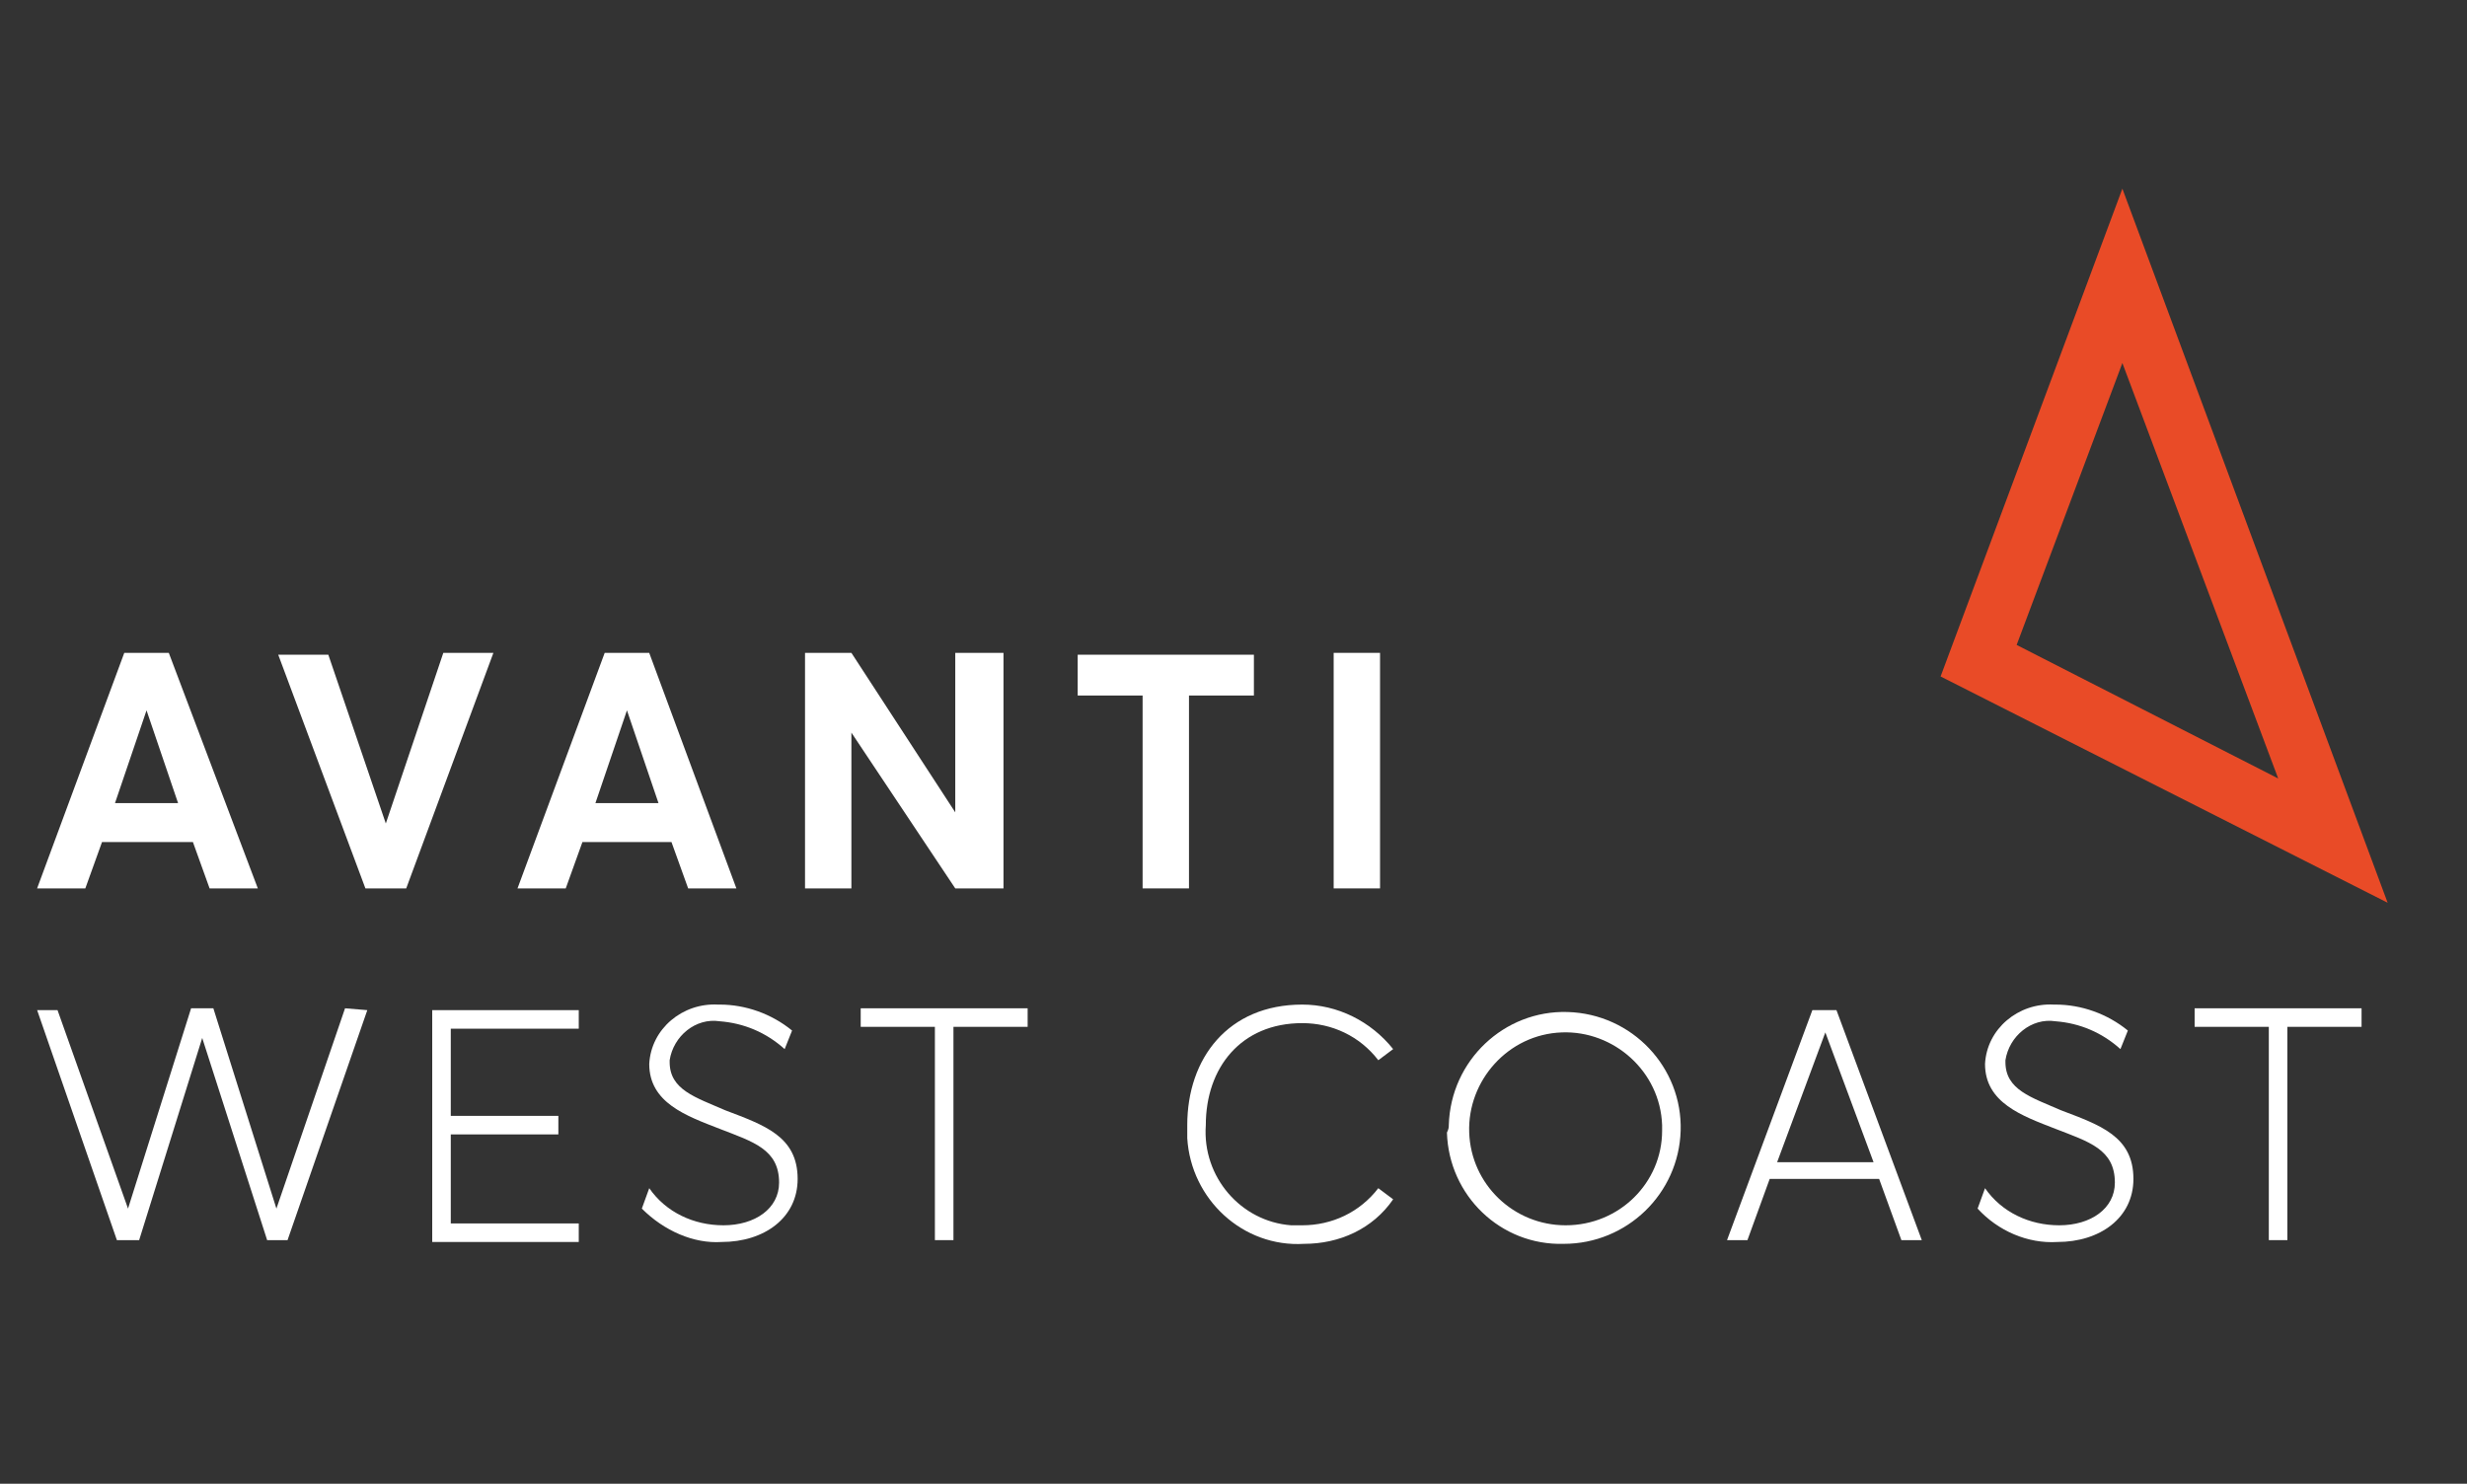 <?xml version="1.0" encoding="utf-8"?>
<!-- Generator: Adobe Illustrator 27.2.0, SVG Export Plug-In . SVG Version: 6.00 Build 0)  -->
<svg version="1.1" id="Layer_1" xmlns="http://www.w3.org/2000/svg" xmlns:xlink="http://www.w3.org/1999/xlink" x="0px" y="0px"
	 viewBox="0 0 133 80" style="enable-background:new 0 0 133 80;" xml:space="preserve">
<rect x="0" y="0" width="133" height="80" fill="#333333" stroke="none"/>
<style type="text/css">
	.st0{fill:#FFFFFF;}
	.st1{fill:#E94B27;}
</style>
<g id="Layer_1_00000042728900273069383590000016457059513170133164_">
	<g id="Layer_1_1_">
	</g>
</g>
<g id="Group_8">
	<path id="Path_17" class="st0" d="M9.1,35.2H6.7L2,47.9h2.6l0.9-2.5h4.9l0.9,2.5h2.6L9.1,35.2z M7.9,43.3H6.2l1.7-5l0,0l1.7,5H7.9z
		"/>
	<path id="Path_18" class="st0" d="M35,35.2h-2.4l-4.7,12.7h2.6l0.9-2.5h4.8l0.9,2.5h2.6L35,35.2z M33.8,43.3h-1.7l1.7-5l0,0l1.7,5
		H33.8z"/>
	<path id="Path_19" class="st0" d="M54.1,35.2v12.7h-2.6l-5.6-8.4l0,0v8.4h-2.5V35.2h2.5l5.6,8.6l0,0v-8.6
		C51.5,35.2,54.1,35.2,54.1,35.2z"/>
	<path id="Path_20" class="st0" d="M61.6,37.5h-3.5v-2.2h9.5v2.2h-3.5v10.4h-2.5V37.5z"/>
	<path id="Path_21" class="st0" d="M71.9,35.2h2.5v12.7h-2.5V35.2z"/>
	<path id="Path_22" class="st0" d="M19.7,47.9h2.2l4.7-12.7h-2.7l-3.1,9.2l0,0l-3.1-9.1H15L19.7,47.9h2.2"/>
</g>
<g id="Group_12" transform="translate(0.002 14.664)">
	<g id="Group_10" transform="translate(48.005)">
		<g id="Group_9" transform="translate(32.909)">
			<path id="Path_23" class="st0" d="M25.7,50.5l0.4-1.1c0.9,1.3,2.4,2,4,2c1.7,0,3-0.9,3-2.3c0-1.8-1.4-2.2-3.2-2.9
				s-3.8-1.4-3.8-3.5c0.1-1.9,1.8-3.3,3.7-3.2c0,0,0,0,0.1,0c1.4,0,2.8,0.5,3.9,1.4l-0.4,1c-1-0.9-2.2-1.4-3.5-1.5
				c-1.3-0.2-2.5,0.8-2.7,2.1v0.1c0,1.5,1.4,1.9,3,2.6c2.1,0.8,3.9,1.4,3.9,3.7c0,2.1-1.8,3.4-4.1,3.4
				C28.4,52.4,26.8,51.7,25.7,50.5z"/>
			<path id="Path_24" class="st0" d="M41.4,40.7h-4v-1h9v1h-4v11.5h-1V40.7z"/>
		</g>
		<path id="Path_25" class="st0" d="M53.3,48.9h-5.9l-1.2,3.3h-1.1l4.6-12.4H51l4.6,12.4h-1.1L53.3,48.9z M53,48l-2.6-7l0,0l-2.6,7
			H53z"/>
		<path id="Path_26" class="st0" d="M30.1,46c0.1-3.5,3-6.2,6.4-6.1c3.5,0.1,6.2,3,6.1,6.4c-0.1,3.4-2.9,6.1-6.3,6.1
			c-3.4,0.1-6.2-2.6-6.3-6C30.1,46.2,30.1,46.1,30.1,46z M41.6,46c-0.1-2.9-2.6-5.1-5.4-5c-2.9,0.1-5.1,2.6-5,5.4
			c0.1,2.8,2.4,5,5.2,5c2.9,0,5.2-2.3,5.2-5.1C41.6,46.2,41.6,46.1,41.6,46z"/>
		<path id="Path_27" class="st0" d="M22.3,52.4C19,52.6,16.2,50,16,46.7c0-0.2,0-0.5,0-0.7c0-3.6,2.2-6.5,6.2-6.5
			c1.9,0,3.7,0.9,4.9,2.4l-0.8,0.6c-1-1.3-2.5-2-4.1-2c-3.3,0-5.2,2.4-5.2,5.5c-0.2,2.8,1.9,5.2,4.6,5.4c0.2,0,0.4,0,0.6,0
			c1.6,0,3.1-0.7,4.1-2l0.8,0.6C26,51.6,24.2,52.4,22.3,52.4z"/>
	</g>
	<g id="Group_11">
		<path id="Path_28" class="st0" d="M34.6,50.5l0.4-1.1c0.9,1.3,2.4,2,4,2c1.7,0,3-0.9,3-2.3c0-1.8-1.4-2.2-3.2-2.9S35,44.8,35,42.7
			c0.1-1.9,1.8-3.3,3.7-3.2c0,0,0,0,0.1,0c1.4,0,2.8,0.5,3.9,1.4l-0.4,1c-1-0.9-2.2-1.4-3.5-1.5c-1.3-0.2-2.5,0.8-2.7,2.1v0.1
			c0,1.5,1.4,1.9,3,2.6c2.1,0.8,3.9,1.4,3.9,3.7c0,2.1-1.8,3.4-4.1,3.4C37.4,52.4,35.8,51.7,34.6,50.5z"/>
		<path id="Path_29" class="st0" d="M50.4,40.7h-4v-1h9v1h-4v11.5h-1V40.7z"/>
		<path id="Path_30" class="st0" d="M23.3,39.8h7.9v1h-6.9v4.7h5.8v1h-5.8v4.8h6.9v1h-7.9V39.8z"/>
		<path id="Path_31" class="st0" d="M19.8,39.8l-4.3,12.4h-1.1l-3.5-10.9l0,0L7.5,52.2H6.3L2,39.8h1.1l3.8,10.7l0,0l3.4-10.8h1.2
			l3.4,10.8l0,0l3.7-10.8L19.8,39.8z"/>
	</g>
</g>
<g id="Group_14" transform="translate(122.021 42.573)">
	<path id="Path_32" class="st1" d="M-7.6-23L0.8-0.6l-14.1-7.2L-7.6-23 M-7.6-32.4l-9.8,26.3L6.7,6.1L-7.6-32.4L-7.6-32.4z"/>
</g>
</svg>
